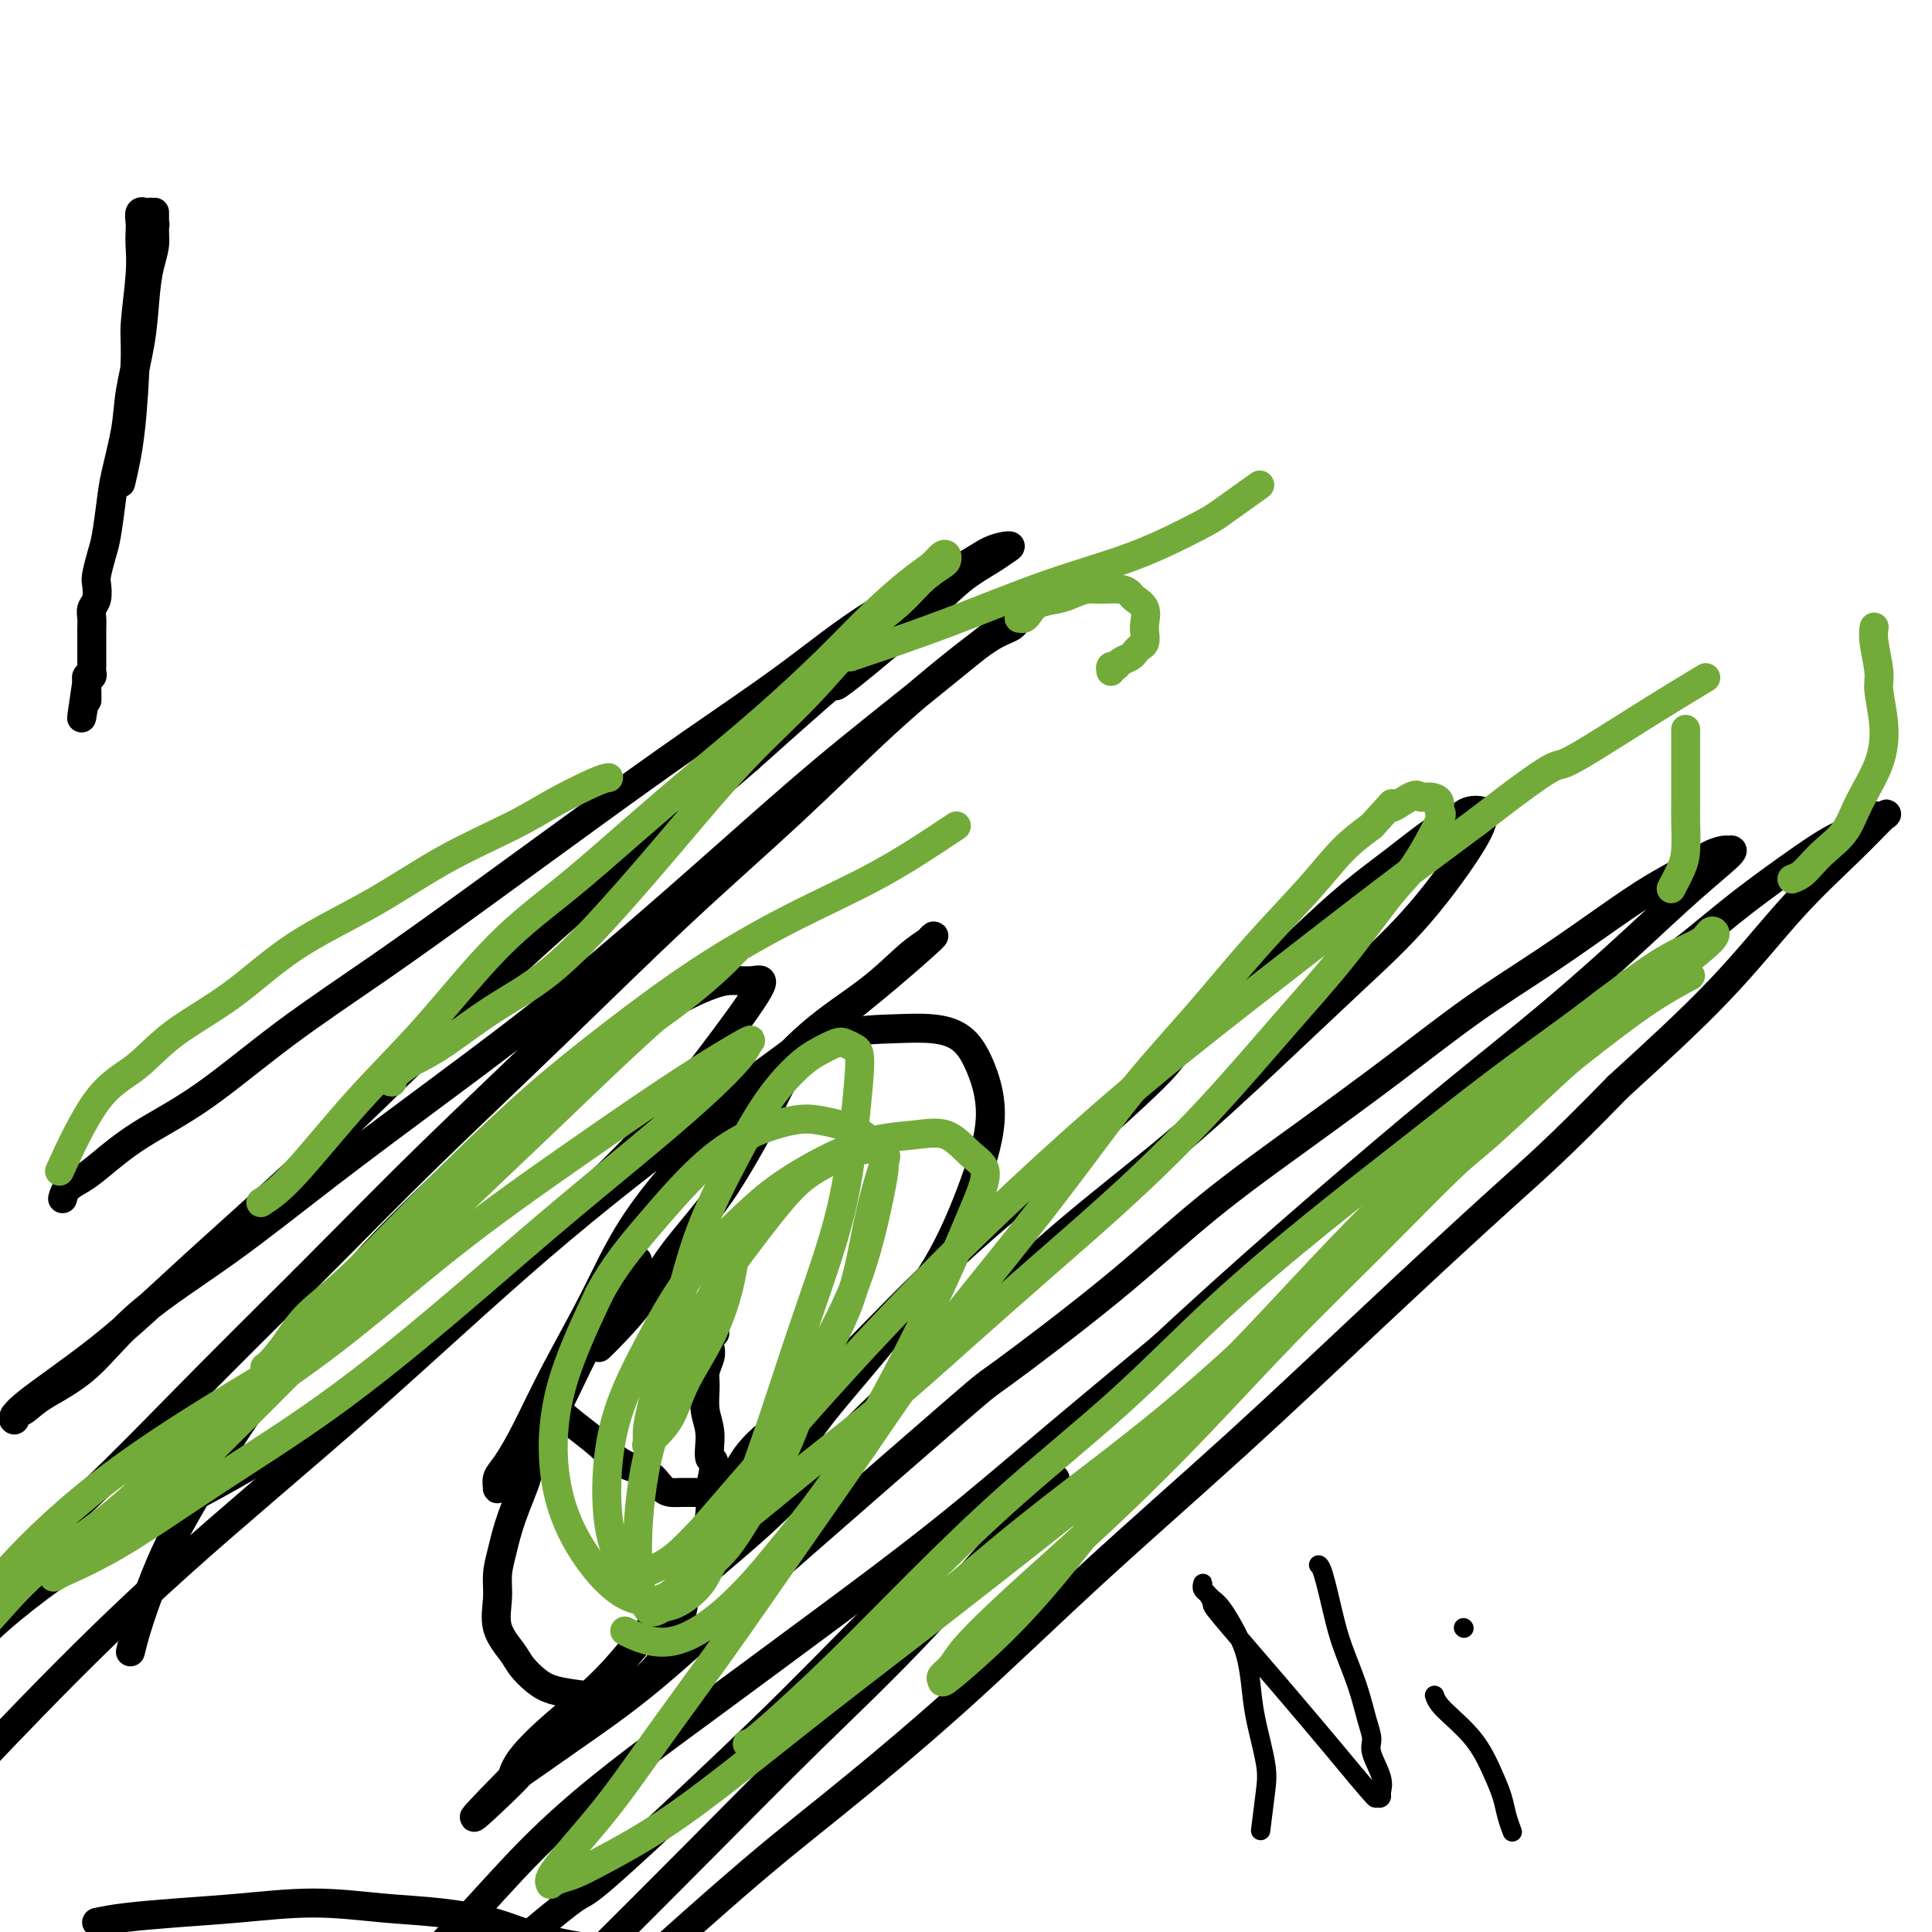 <svg viewBox='0 0 400 400' version='1.1' xmlns='http://www.w3.org/2000/svg' xmlns:xlink='http://www.w3.org/1999/xlink'><g fill='none' stroke='#000000' stroke-width='6' stroke-linecap='round' stroke-linejoin='round'><path d='M20,398c1.588,-0.330 3.175,-0.660 6,-1c2.825,-0.340 6.887,-0.691 11,-1c4.113,-0.309 8.278,-0.575 13,-1c4.722,-0.425 10.002,-1.008 15,-1c4.998,0.008 9.715,0.608 14,1c4.285,0.392 8.138,0.577 12,1c3.862,0.423 7.732,1.085 11,2c3.268,0.915 5.935,2.083 9,3c3.065,0.917 6.528,1.582 9,2c2.472,0.418 3.954,0.588 6,1c2.046,0.412 4.655,1.065 7,2c2.345,0.935 4.425,2.152 6,3c1.575,0.848 2.646,1.327 4,2c1.354,0.673 2.993,1.538 4,2c1.007,0.462 1.384,0.520 2,1c0.616,0.480 1.472,1.383 2,2c0.528,0.617 0.727,0.950 1,1c0.273,0.050 0.620,-0.183 1,0c0.380,0.183 0.792,0.781 1,1c0.208,0.219 0.210,0.060 0,0c-0.210,-0.060 -0.634,-0.020 -1,0c-0.366,0.020 -0.675,0.020 -1,0c-0.325,-0.020 -0.665,-0.062 -1,0c-0.335,0.062 -0.664,0.226 -1,0c-0.336,-0.226 -0.678,-0.844 -1,-1c-0.322,-0.156 -0.625,0.150 -1,0c-0.375,-0.150 -0.821,-0.757 -1,-1c-0.179,-0.243 -0.089,-0.121 0,0'/><path d='M25,100c0.724,-3.093 1.448,-6.186 2,-11c0.552,-4.814 0.932,-11.348 1,-15c0.068,-3.652 -0.178,-4.420 0,-7c0.178,-2.580 0.779,-6.972 1,-10c0.221,-3.028 0.063,-4.692 0,-6c-0.063,-1.308 -0.032,-2.259 0,-3c0.032,-0.741 0.065,-1.270 0,-2c-0.065,-0.730 -0.227,-1.661 0,-2c0.227,-0.339 0.845,-0.088 1,0c0.155,0.088 -0.151,0.012 0,0c0.151,-0.012 0.758,0.039 1,0c0.242,-0.039 0.117,-0.170 0,0c-0.117,0.170 -0.228,0.639 0,1c0.228,0.361 0.793,0.615 1,1c0.207,0.385 0.055,0.903 0,1c-0.055,0.097 -0.015,-0.226 0,0c0.015,0.226 0.004,1.000 0,1c-0.004,-0.000 -0.001,-0.774 0,-1c0.001,-0.226 0.000,0.097 0,0c-0.000,-0.097 -0.000,-0.615 0,-1c0.000,-0.385 0.000,-0.636 0,-1c-0.000,-0.364 -0.000,-0.842 0,-1c0.000,-0.158 0.000,0.005 0,0c-0.000,-0.005 -0.000,-0.177 0,0c0.000,0.177 0.000,0.701 0,1c-0.000,0.299 -0.000,0.371 0,1c0.000,0.629 0.000,1.814 0,3'/><path d='M32,49c0.290,1.817 -0.485,3.861 -1,6c-0.515,2.139 -0.772,4.375 -1,7c-0.228,2.625 -0.428,5.640 -1,9c-0.572,3.360 -1.515,7.063 -2,10c-0.485,2.937 -0.511,5.106 -1,8c-0.489,2.894 -1.441,6.512 -2,9c-0.559,2.488 -0.724,3.845 -1,6c-0.276,2.155 -0.661,5.109 -1,7c-0.339,1.891 -0.630,2.719 -1,4c-0.370,1.281 -0.817,3.014 -1,4c-0.183,0.986 -0.102,1.223 0,2c0.102,0.777 0.223,2.092 0,3c-0.223,0.908 -0.792,1.409 -1,2c-0.208,0.591 -0.056,1.272 0,2c0.056,0.728 0.015,1.505 0,2c-0.015,0.495 -0.004,0.710 0,1c0.004,0.290 0.001,0.655 0,1c-0.001,0.345 -0.000,0.670 0,1c0.000,0.330 0.000,0.667 0,1c-0.000,0.333 -0.000,0.664 0,1c0.000,0.336 -0.000,0.679 0,1c0.000,0.321 0.000,0.621 0,1c-0.000,0.379 -0.000,0.836 0,1c0.000,0.164 0.001,0.034 0,0c-0.001,-0.034 -0.004,0.028 0,0c0.004,-0.028 0.015,-0.148 0,0c-0.015,0.148 -0.057,0.562 0,1c0.057,0.438 0.211,0.901 0,1c-0.211,0.099 -0.788,-0.166 -1,0c-0.212,0.166 -0.061,0.762 0,1c0.061,0.238 0.030,0.119 0,0'/><path d='M18,141c-2.166,14.476 -0.580,4.667 0,1c0.580,-3.667 0.155,-1.193 0,0c-0.155,1.193 -0.042,1.103 0,1c0.042,-0.103 0.011,-0.220 0,0c-0.011,0.220 -0.003,0.777 0,1c0.003,0.223 0.001,0.111 0,0c-0.001,-0.111 -0.000,-0.222 0,0c0.000,0.222 0.000,0.778 0,1c-0.000,0.222 -0.000,0.111 0,0'/><path d='M132,261c-1.665,3.133 -3.330,6.266 -5,9c-1.670,2.734 -3.345,5.070 -5,8c-1.655,2.930 -3.290,6.456 -5,10c-1.710,3.544 -3.494,7.108 -5,10c-1.506,2.892 -2.733,5.112 -3,6c-0.267,0.888 0.427,0.444 0,2c-0.427,1.556 -1.973,5.111 -3,8c-1.027,2.889 -1.533,5.113 -2,7c-0.467,1.887 -0.894,3.439 -1,5c-0.106,1.561 0.110,3.132 0,5c-0.110,1.868 -0.545,4.034 0,6c0.545,1.966 2.071,3.731 3,5c0.929,1.269 1.260,2.040 2,3c0.740,0.960 1.887,2.109 3,3c1.113,0.891 2.190,1.525 4,2c1.810,0.475 4.351,0.791 6,1c1.649,0.209 2.406,0.313 4,0c1.594,-0.313 4.027,-1.041 6,-2c1.973,-0.959 3.488,-2.149 5,-4c1.512,-1.851 3.022,-4.364 4,-7c0.978,-2.636 1.425,-5.397 2,-8c0.575,-2.603 1.278,-5.048 2,-7c0.722,-1.952 1.464,-3.410 2,-5c0.536,-1.590 0.868,-3.311 1,-5c0.132,-1.689 0.066,-3.344 0,-5'/><path d='M147,308c1.685,-6.842 0.398,-5.446 0,-6c-0.398,-0.554 0.093,-3.058 0,-5c-0.093,-1.942 -0.771,-3.321 -1,-5c-0.229,-1.679 -0.010,-3.658 0,-5c0.010,-1.342 -0.190,-2.048 0,-3c0.190,-0.952 0.769,-2.150 1,-3c0.231,-0.850 0.113,-1.352 0,-2c-0.113,-0.648 -0.223,-1.444 0,-2c0.223,-0.556 0.778,-0.873 1,-1c0.222,-0.127 0.111,-0.063 0,0'/><path d='M113,290c2.086,1.771 4.173,3.543 6,5c1.827,1.457 3.396,2.601 5,4c1.604,1.399 3.243,3.054 5,4c1.757,0.946 3.631,1.182 5,2c1.369,0.818 2.234,2.219 3,3c0.766,0.781 1.432,0.941 2,1c0.568,0.059 1.038,0.016 2,0c0.962,-0.016 2.418,-0.005 3,0c0.582,0.005 0.291,0.002 0,0'/><path d='M124,279c0.716,-0.682 1.432,-1.365 3,-3c1.568,-1.635 3.987,-4.223 6,-7c2.013,-2.777 3.619,-5.742 6,-9c2.381,-3.258 5.537,-6.807 8,-10c2.463,-3.193 4.233,-6.029 6,-9c1.767,-2.971 3.530,-6.078 5,-9c1.470,-2.922 2.646,-5.660 4,-8c1.354,-2.340 2.886,-4.284 5,-6c2.114,-1.716 4.810,-3.205 8,-4c3.190,-0.795 6.875,-0.895 10,-1c3.125,-0.105 5.689,-0.216 8,0c2.311,0.216 4.370,0.757 6,2c1.630,1.243 2.832,3.187 4,6c1.168,2.813 2.303,6.493 2,11c-0.303,4.507 -2.042,9.839 -4,15c-1.958,5.161 -4.133,10.150 -7,15c-2.867,4.850 -6.427,9.560 -10,14c-3.573,4.440 -7.161,8.611 -10,12c-2.839,3.389 -4.929,5.996 -7,9c-2.071,3.004 -4.124,6.403 -6,9c-1.876,2.597 -3.574,4.390 -5,6c-1.426,1.610 -2.578,3.035 -4,4c-1.422,0.965 -3.113,1.468 -4,2c-0.887,0.532 -0.970,1.091 -1,1c-0.030,-0.091 -0.008,-0.832 0,-2c0.008,-1.168 0.002,-2.762 1,-5c0.998,-2.238 2.999,-5.119 5,-8'/><path d='M153,304c1.817,-3.496 3.861,-5.237 7,-8c3.139,-2.763 7.374,-6.550 11,-10c3.626,-3.450 6.644,-6.563 10,-10c3.356,-3.437 7.050,-7.197 11,-11c3.950,-3.803 8.155,-7.650 12,-11c3.845,-3.350 7.329,-6.202 14,-12c6.671,-5.798 16.528,-14.541 21,-19c4.472,-4.459 3.557,-4.634 6,-7c2.443,-2.366 8.243,-6.925 13,-11c4.757,-4.075 8.471,-7.668 12,-11c3.529,-3.332 6.873,-6.403 10,-9c3.127,-2.597 6.036,-4.721 9,-7c2.964,-2.279 5.981,-4.714 8,-6c2.019,-1.286 3.039,-1.424 4,-2c0.961,-0.576 1.862,-1.591 3,-2c1.138,-0.409 2.511,-0.214 3,0c0.489,0.214 0.094,0.446 0,1c-0.094,0.554 0.114,1.431 -2,5c-2.114,3.569 -6.550,9.831 -11,15c-4.450,5.169 -8.913,9.246 -14,14c-5.087,4.754 -10.799,10.184 -17,16c-6.201,5.816 -12.890,12.019 -20,18c-7.110,5.981 -14.641,11.740 -22,18c-7.359,6.260 -14.545,13.020 -22,20c-7.455,6.980 -15.177,14.182 -22,21c-6.823,6.818 -12.745,13.254 -19,19c-6.255,5.746 -12.842,10.802 -18,16c-5.158,5.198 -8.888,10.538 -13,15c-4.112,4.462 -8.607,8.048 -12,11c-3.393,2.952 -5.684,5.272 -7,7c-1.316,1.728 -1.658,2.864 -2,4'/><path d='M106,368c-14.683,14.943 -4.890,5.800 -1,2c3.890,-3.800 1.878,-2.257 3,-3c1.122,-0.743 5.378,-3.774 10,-7c4.622,-3.226 9.610,-6.648 15,-11c5.390,-4.352 11.182,-9.633 16,-14c4.818,-4.367 8.662,-7.820 18,-16c9.338,-8.180 24.168,-21.087 31,-27c6.832,-5.913 5.664,-4.831 10,-8c4.336,-3.169 14.176,-10.588 22,-17c7.824,-6.412 13.633,-11.818 20,-17c6.367,-5.182 13.291,-10.142 20,-15c6.709,-4.858 13.201,-9.615 19,-14c5.799,-4.385 10.903,-8.399 16,-12c5.097,-3.601 10.187,-6.789 15,-10c4.813,-3.211 9.349,-6.444 13,-9c3.651,-2.556 6.416,-4.436 9,-6c2.584,-1.564 4.985,-2.813 7,-4c2.015,-1.187 3.643,-2.314 5,-3c1.357,-0.686 2.444,-0.932 3,-1c0.556,-0.068 0.582,0.042 1,0c0.418,-0.042 1.227,-0.235 0,1c-1.227,1.235 -4.492,3.897 -8,7c-3.508,3.103 -7.260,6.648 -12,11c-4.740,4.352 -10.469,9.512 -17,15c-6.531,5.488 -13.864,11.304 -22,18c-8.136,6.696 -17.073,14.272 -26,22c-8.927,7.728 -17.842,15.610 -27,24c-9.158,8.390 -18.558,17.290 -28,26c-9.442,8.710 -18.927,17.230 -28,26c-9.073,8.770 -17.735,17.792 -26,26c-8.265,8.208 -16.132,15.604 -24,23'/><path d='M140,375c-20.278,18.982 -17.971,15.936 -21,18c-3.029,2.064 -11.392,9.238 -17,14c-5.608,4.762 -8.460,7.112 -11,9c-2.540,1.888 -4.767,3.316 -6,4c-1.233,0.684 -1.471,0.626 -2,1c-0.529,0.374 -1.348,1.181 0,-2c1.348,-3.181 4.863,-10.348 7,-14c2.137,-3.652 2.897,-3.787 6,-7c3.103,-3.213 8.548,-9.504 14,-15c5.452,-5.496 10.911,-10.196 17,-15c6.089,-4.804 12.809,-9.711 20,-15c7.191,-5.289 14.851,-10.961 23,-17c8.149,-6.039 16.785,-12.443 25,-19c8.215,-6.557 16.009,-13.265 24,-20c7.991,-6.735 16.180,-13.498 24,-20c7.820,-6.502 15.271,-12.744 23,-19c7.729,-6.256 15.734,-12.526 23,-18c7.266,-5.474 13.791,-10.153 20,-15c6.209,-4.847 12.101,-9.861 18,-14c5.899,-4.139 11.803,-7.402 17,-11c5.197,-3.598 9.686,-7.532 14,-11c4.314,-3.468 8.455,-6.469 12,-9c3.545,-2.531 6.496,-4.592 9,-6c2.504,-1.408 4.563,-2.163 6,-3c1.437,-0.837 2.253,-1.755 3,-2c0.747,-0.245 1.425,0.181 2,0c0.575,-0.181 1.046,-0.971 0,0c-1.046,0.971 -3.610,3.704 -7,7c-3.390,3.296 -7.605,7.157 -12,12c-4.395,4.843 -8.970,10.670 -15,17c-6.030,6.330 -13.515,13.165 -21,20'/><path d='M335,225c-12.424,12.762 -16.983,16.667 -24,23c-7.017,6.333 -16.491,15.095 -26,24c-9.509,8.905 -19.053,17.955 -29,27c-9.947,9.045 -20.299,18.085 -30,27c-9.701,8.915 -18.753,17.704 -28,26c-9.247,8.296 -18.688,16.100 -26,22c-7.312,5.900 -12.495,9.895 -24,20c-11.505,10.105 -29.334,26.318 -39,35c-9.666,8.682 -11.170,9.833 -14,12c-2.830,2.167 -6.985,5.352 -10,8c-3.015,2.648 -4.891,4.761 -6,6c-1.109,1.239 -1.453,1.603 -2,2c-0.547,0.397 -1.297,0.826 -1,0c0.297,-0.826 1.641,-2.907 4,-6c2.359,-3.093 5.733,-7.199 10,-12c4.267,-4.801 9.426,-10.298 15,-16c5.574,-5.702 11.564,-11.609 18,-18c6.436,-6.391 13.318,-13.265 21,-21c7.682,-7.735 16.162,-16.331 24,-24c7.838,-7.669 15.033,-14.411 24,-24c8.967,-9.589 19.705,-22.025 24,-27c4.295,-4.975 2.148,-2.487 0,0'/><path d='M107,304c-0.227,0.759 -0.454,1.518 -1,2c-0.546,0.482 -1.409,0.687 -2,1c-0.591,0.313 -0.908,0.736 -1,1c-0.092,0.264 0.040,0.371 0,0c-0.040,-0.371 -0.253,-1.219 0,-2c0.253,-0.781 0.971,-1.496 2,-3c1.029,-1.504 2.370,-3.797 4,-7c1.630,-3.203 3.551,-7.317 6,-12c2.449,-4.683 5.426,-9.937 8,-15c2.574,-5.063 4.745,-9.937 8,-15c3.255,-5.063 7.595,-10.315 12,-15c4.405,-4.685 8.876,-8.803 13,-13c4.124,-4.197 7.902,-8.472 12,-12c4.098,-3.528 8.515,-6.308 12,-9c3.485,-2.692 6.039,-5.296 8,-7c1.961,-1.704 3.331,-2.508 4,-3c0.669,-0.492 0.638,-0.674 1,-1c0.362,-0.326 1.115,-0.797 -2,2c-3.115,2.797 -10.100,8.862 -18,15c-7.900,6.138 -16.716,12.348 -27,20c-10.284,7.652 -22.037,16.747 -34,27c-11.963,10.253 -24.137,21.664 -37,33c-12.863,11.336 -26.417,22.595 -38,33c-11.583,10.405 -21.195,19.955 -30,29c-8.805,9.045 -16.801,17.584 -20,21c-3.199,3.416 -1.599,1.708 0,0'/><path d='M27,342c0.430,-1.778 0.860,-3.555 2,-7c1.140,-3.445 2.989,-8.556 5,-13c2.011,-4.444 4.184,-8.219 7,-13c2.816,-4.781 6.275,-10.566 10,-16c3.725,-5.434 7.716,-10.515 12,-16c4.284,-5.485 8.861,-11.372 14,-17c5.139,-5.628 10.839,-10.996 16,-16c5.161,-5.004 9.783,-9.642 15,-14c5.217,-4.358 11.028,-8.435 16,-12c4.972,-3.565 9.105,-6.618 13,-9c3.895,-2.382 7.553,-4.092 10,-5c2.447,-0.908 3.684,-1.015 5,-1c1.316,0.015 2.710,0.153 4,0c1.290,-0.153 2.476,-0.595 1,2c-1.476,2.595 -5.614,8.229 -10,14c-4.386,5.771 -9.019,11.680 -15,18c-5.981,6.320 -13.308,13.051 -21,20c-7.692,6.949 -15.747,14.116 -24,21c-8.253,6.884 -16.704,13.485 -25,19c-8.296,5.515 -16.436,9.946 -24,14c-7.564,4.054 -14.552,7.732 -20,11c-5.448,3.268 -9.355,6.126 -13,9c-3.645,2.874 -7.027,5.764 -9,8c-1.973,2.236 -2.537,3.816 -3,5c-0.463,1.184 -0.824,1.970 -1,2c-0.176,0.030 -0.166,-0.696 1,-4c1.166,-3.304 3.488,-9.184 8,-15c4.512,-5.816 11.215,-11.566 18,-18c6.785,-6.434 13.653,-13.553 21,-21c7.347,-7.447 15.174,-15.224 23,-23'/><path d='M63,265c14.243,-14.296 18.852,-19.036 26,-26c7.148,-6.964 16.836,-16.153 26,-25c9.164,-8.847 17.805,-17.350 26,-25c8.195,-7.650 15.943,-14.445 23,-21c7.057,-6.555 13.423,-12.870 19,-18c5.577,-5.130 10.366,-9.074 14,-12c3.634,-2.926 6.114,-4.832 8,-6c1.886,-1.168 3.177,-1.596 4,-2c0.823,-0.404 1.177,-0.782 1,-1c-0.177,-0.218 -0.884,-0.276 -4,2c-3.116,2.276 -8.642,6.887 -15,12c-6.358,5.113 -13.548,10.730 -21,17c-7.452,6.270 -15.166,13.193 -24,21c-8.834,7.807 -18.789,16.498 -28,24c-9.211,7.502 -17.677,13.814 -26,20c-8.323,6.186 -16.502,12.244 -24,18c-7.498,5.756 -14.316,11.209 -21,16c-6.684,4.791 -13.235,8.918 -18,13c-4.765,4.082 -7.745,8.117 -11,11c-3.255,2.883 -6.786,4.612 -9,6c-2.214,1.388 -3.111,2.433 -4,3c-0.889,0.567 -1.772,0.654 -2,1c-0.228,0.346 0.197,0.951 0,1c-0.197,0.049 -1.018,-0.458 2,-3c3.018,-2.542 9.875,-7.119 16,-12c6.125,-4.881 11.517,-10.064 18,-16c6.483,-5.936 14.058,-12.624 22,-20c7.942,-7.376 16.253,-15.441 24,-23c7.747,-7.559 14.932,-14.612 23,-22c8.068,-7.388 17.019,-15.111 25,-22c7.981,-6.889 14.990,-12.945 22,-19'/><path d='M155,157c26.760,-23.933 17.659,-15.267 18,-15c0.341,0.267 10.123,-7.866 16,-13c5.877,-5.134 7.850,-7.269 10,-9c2.150,-1.731 4.476,-3.058 6,-4c1.524,-0.942 2.247,-1.500 3,-2c0.753,-0.500 1.538,-0.941 1,-1c-0.538,-0.059 -2.398,0.263 -4,1c-1.602,0.737 -2.945,1.890 -7,4c-4.055,2.110 -10.822,5.177 -17,9c-6.178,3.823 -11.766,8.404 -18,13c-6.234,4.596 -13.114,9.209 -20,14c-6.886,4.791 -13.778,9.760 -21,15c-7.222,5.240 -14.775,10.752 -22,16c-7.225,5.248 -14.123,10.231 -21,15c-6.877,4.769 -13.732,9.322 -20,14c-6.268,4.678 -11.949,9.479 -17,13c-5.051,3.521 -9.473,5.760 -13,8c-3.527,2.240 -6.161,4.482 -8,6c-1.839,1.518 -2.885,2.314 -4,3c-1.115,0.686 -2.300,1.262 -3,2c-0.700,0.738 -0.914,1.640 -1,2c-0.086,0.360 -0.043,0.180 0,0'/></g>
<g fill='none' stroke='#73AB3A' stroke-width='6' stroke-linecap='round' stroke-linejoin='round'><path d='M153,253c-0.525,4.472 -1.050,8.945 -2,13c-0.950,4.055 -2.325,7.693 -4,11c-1.675,3.307 -3.650,6.285 -5,9c-1.350,2.715 -2.075,5.169 -3,7c-0.925,1.831 -2.052,3.039 -3,4c-0.948,0.961 -1.719,1.676 -2,2c-0.281,0.324 -0.074,0.257 0,0c0.074,-0.257 0.015,-0.704 0,-1c-0.015,-0.296 0.013,-0.440 0,-1c-0.013,-0.560 -0.067,-1.537 1,-6c1.067,-4.463 3.254,-12.414 5,-19c1.746,-6.586 3.050,-11.809 5,-17c1.950,-5.191 4.546,-10.351 7,-15c2.454,-4.649 4.765,-8.788 7,-12c2.235,-3.212 4.395,-5.499 6,-7c1.605,-1.501 2.655,-2.217 4,-3c1.345,-0.783 2.985,-1.633 4,-2c1.015,-0.367 1.405,-0.252 2,0c0.595,0.252 1.397,0.640 2,1c0.603,0.360 1.009,0.693 1,3c-0.009,2.307 -0.433,6.588 -1,12c-0.567,5.412 -1.276,11.956 -3,19c-1.724,7.044 -4.464,14.589 -7,22c-2.536,7.411 -4.867,14.689 -7,21c-2.133,6.311 -4.066,11.656 -6,17'/><path d='M154,311c-4.342,11.759 -5.197,11.158 -6,12c-0.803,0.842 -1.554,3.129 -3,5c-1.446,1.871 -3.586,3.326 -5,4c-1.414,0.674 -2.103,0.565 -3,1c-0.897,0.435 -2.004,1.412 -3,0c-0.996,-1.412 -1.883,-5.212 -2,-11c-0.117,-5.788 0.537,-13.563 2,-20c1.463,-6.437 3.737,-11.537 6,-17c2.263,-5.463 4.517,-11.288 7,-16c2.483,-4.712 5.197,-8.310 8,-12c2.803,-3.690 5.695,-7.473 8,-10c2.305,-2.527 4.022,-3.798 6,-5c1.978,-1.202 4.217,-2.336 6,-3c1.783,-0.664 3.110,-0.858 4,-1c0.890,-0.142 1.343,-0.232 2,0c0.657,0.232 1.517,0.785 2,1c0.483,0.215 0.589,0.092 0,2c-0.589,1.908 -1.874,5.847 -3,11c-1.126,5.153 -2.092,11.519 -4,17c-1.908,5.481 -4.758,10.076 -7,15c-2.242,4.924 -3.878,10.175 -6,15c-2.122,4.825 -4.732,9.222 -7,13c-2.268,3.778 -4.196,6.935 -6,9c-1.804,2.065 -3.486,3.037 -5,4c-1.514,0.963 -2.861,1.915 -4,3c-1.139,1.085 -2.069,2.303 -4,3c-1.931,0.697 -4.863,0.875 -8,-1c-3.137,-1.875 -6.480,-5.801 -9,-10c-2.520,-4.199 -4.217,-8.669 -5,-14c-0.783,-5.331 -0.652,-11.523 1,-18c1.652,-6.477 4.826,-13.238 8,-20'/><path d='M124,268c2.963,-5.638 6.372,-9.733 10,-14c3.628,-4.267 7.475,-8.708 11,-12c3.525,-3.292 6.730,-5.437 10,-7c3.270,-1.563 6.607,-2.545 9,-3c2.393,-0.455 3.842,-0.383 6,0c2.158,0.383 5.025,1.077 7,2c1.975,0.923 3.056,2.075 4,3c0.944,0.925 1.749,1.624 2,3c0.251,1.376 -0.052,3.430 -1,8c-0.948,4.570 -2.542,11.658 -5,18c-2.458,6.342 -5.780,11.940 -9,18c-3.220,6.060 -6.338,12.582 -10,18c-3.662,5.418 -7.868,9.731 -11,13c-3.132,3.269 -5.191,5.495 -7,7c-1.809,1.505 -3.369,2.290 -5,3c-1.631,0.710 -3.334,1.346 -5,0c-1.666,-1.346 -3.295,-4.676 -4,-10c-0.705,-5.324 -0.486,-12.644 1,-19c1.486,-6.356 4.238,-11.748 7,-17c2.762,-5.252 5.535,-10.363 9,-15c3.465,-4.637 7.623,-8.801 11,-12c3.377,-3.199 5.974,-5.433 10,-8c4.026,-2.567 9.480,-5.467 14,-7c4.520,-1.533 8.104,-1.698 11,-2c2.896,-0.302 5.102,-0.739 7,0c1.898,0.739 3.489,2.656 5,4c1.511,1.344 2.944,2.117 3,4c0.056,1.883 -1.263,4.876 -3,9c-1.737,4.124 -3.891,9.380 -8,18c-4.109,8.620 -10.174,20.606 -16,30c-5.826,9.394 -11.413,16.197 -17,23'/><path d='M160,323c-5.080,6.228 -9.279,10.298 -13,13c-3.721,2.702 -6.963,4.035 -10,4c-3.037,-0.035 -5.868,-1.439 -7,-2c-1.132,-0.561 -0.566,-0.281 0,0'/><path d='M350,202c-2.985,1.609 -5.969,3.218 -10,6c-4.031,2.782 -9.108,6.735 -12,9c-2.892,2.265 -3.598,2.840 -7,6c-3.402,3.160 -9.501,8.904 -13,12c-3.499,3.096 -4.398,3.544 -8,7c-3.602,3.456 -9.908,9.918 -16,16c-6.092,6.082 -11.970,11.782 -18,18c-6.030,6.218 -12.210,12.953 -18,19c-5.790,6.047 -11.189,11.405 -16,16c-4.811,4.595 -9.034,8.425 -13,12c-3.966,3.575 -7.676,6.894 -11,10c-3.324,3.106 -6.264,5.998 -8,8c-1.736,2.002 -2.268,3.114 -3,4c-0.732,0.886 -1.663,1.545 -2,2c-0.337,0.455 -0.078,0.704 0,1c0.078,0.296 -0.023,0.639 2,-1c2.023,-1.639 6.172,-5.259 10,-9c3.828,-3.741 7.336,-7.603 11,-12c3.664,-4.397 7.485,-9.328 12,-15c4.515,-5.672 9.725,-12.084 15,-18c5.275,-5.916 10.617,-11.335 16,-17c5.383,-5.665 10.808,-11.574 16,-17c5.192,-5.426 10.150,-10.367 15,-15c4.850,-4.633 9.594,-8.957 14,-13c4.406,-4.043 8.476,-7.804 12,-11c3.524,-3.196 6.501,-5.825 9,-8c2.499,-2.175 4.521,-3.895 6,-5c1.479,-1.105 2.417,-1.595 3,-2c0.583,-0.405 0.811,-0.724 1,-1c0.189,-0.276 0.340,-0.507 0,0c-0.340,0.507 -1.170,1.754 -2,3'/><path d='M335,207c7.045,-6.219 -4.342,4.233 -12,11c-7.658,6.767 -11.588,9.848 -17,15c-5.412,5.152 -12.308,12.374 -19,19c-6.692,6.626 -13.180,12.657 -20,19c-6.820,6.343 -13.971,12.999 -21,19c-7.029,6.001 -13.937,11.348 -20,16c-6.063,4.652 -11.283,8.609 -19,15c-7.717,6.391 -17.933,15.215 -23,19c-5.067,3.785 -4.987,2.531 -7,4c-2.013,1.469 -6.120,5.662 -9,8c-2.880,2.338 -4.533,2.821 -6,4c-1.467,1.179 -2.750,3.054 -4,4c-1.250,0.946 -2.469,0.962 -3,1c-0.531,0.038 -0.373,0.098 0,0c0.373,-0.098 0.961,-0.355 4,-3c3.039,-2.645 8.528,-7.679 14,-13c5.472,-5.321 10.927,-10.931 17,-17c6.073,-6.069 12.765,-12.598 20,-19c7.235,-6.402 15.012,-12.676 22,-19c6.988,-6.324 13.186,-12.698 20,-19c6.814,-6.302 14.245,-12.533 21,-18c6.755,-5.467 12.836,-10.171 19,-15c6.164,-4.829 12.411,-9.783 18,-14c5.589,-4.217 10.520,-7.698 15,-11c4.480,-3.302 8.511,-6.427 12,-9c3.489,-2.573 6.438,-4.595 9,-6c2.562,-1.405 4.736,-2.194 6,-3c1.264,-0.806 1.617,-1.628 2,-2c0.383,-0.372 0.795,-0.292 1,0c0.205,0.292 0.201,0.798 -1,2c-1.201,1.202 -3.601,3.101 -6,5'/><path d='M348,200c-2.716,2.589 -6.507,5.560 -11,9c-4.493,3.440 -9.690,7.348 -15,12c-5.310,4.652 -10.734,10.049 -17,16c-6.266,5.951 -13.375,12.457 -20,19c-6.625,6.543 -12.766,13.124 -20,20c-7.234,6.876 -15.562,14.046 -24,21c-8.438,6.954 -16.985,13.691 -25,20c-8.015,6.309 -15.497,12.190 -23,18c-7.503,5.810 -15.028,11.550 -22,17c-6.972,5.450 -13.390,10.612 -19,15c-5.610,4.388 -10.411,8.002 -15,11c-4.589,2.998 -8.966,5.378 -12,7c-3.034,1.622 -4.726,2.485 -6,3c-1.274,0.515 -2.130,0.682 -3,1c-0.870,0.318 -1.754,0.786 -2,1c-0.246,0.214 0.147,0.174 0,0c-0.147,-0.174 -0.834,-0.480 1,-3c1.834,-2.520 6.190,-7.253 10,-12c3.810,-4.747 7.075,-9.509 11,-15c3.925,-5.491 8.511,-11.709 13,-18c4.489,-6.291 8.880,-12.653 14,-20c5.120,-7.347 10.968,-15.680 16,-23c5.032,-7.320 9.247,-13.627 14,-20c4.753,-6.373 10.044,-12.811 15,-19c4.956,-6.189 9.577,-12.130 14,-18c4.423,-5.870 8.649,-11.668 13,-17c4.351,-5.332 8.826,-10.197 13,-15c4.174,-4.803 8.047,-9.545 12,-14c3.953,-4.455 7.987,-8.622 11,-12c3.013,-3.378 5.004,-5.965 7,-8c1.996,-2.035 3.998,-3.517 6,-5'/><path d='M284,171c8.270,-9.138 4.444,-4.983 4,-4c-0.444,0.983 2.493,-1.207 4,-2c1.507,-0.793 1.585,-0.189 2,0c0.415,0.189 1.167,-0.038 2,0c0.833,0.038 1.747,0.341 2,1c0.253,0.659 -0.153,1.676 0,2c0.153,0.324 0.866,-0.043 0,2c-0.866,2.043 -3.311,6.495 -5,9c-1.689,2.505 -2.620,3.061 -5,6c-2.380,2.939 -6.207,8.260 -10,13c-3.793,4.740 -7.550,8.897 -12,14c-4.450,5.103 -9.593,11.150 -15,17c-5.407,5.850 -11.078,11.503 -17,17c-5.922,5.497 -12.093,10.839 -18,16c-5.907,5.161 -11.548,10.141 -17,15c-5.452,4.859 -10.714,9.596 -16,14c-5.286,4.404 -10.595,8.475 -15,12c-4.405,3.525 -7.904,6.503 -11,9c-3.096,2.497 -5.787,4.514 -8,6c-2.213,1.486 -3.947,2.440 -5,3c-1.053,0.560 -1.426,0.727 -2,1c-0.574,0.273 -1.351,0.653 -1,0c0.351,-0.653 1.829,-2.338 5,-6c3.171,-3.662 8.037,-9.299 13,-15c4.963,-5.701 10.025,-11.465 16,-18c5.975,-6.535 12.865,-13.841 20,-21c7.135,-7.159 14.517,-14.173 22,-21c7.483,-6.827 15.068,-13.469 23,-20c7.932,-6.531 16.213,-12.951 24,-19c7.787,-6.049 15.082,-11.728 22,-17c6.918,-5.272 13.459,-10.136 20,-15'/><path d='M306,170c17.144,-13.284 15.502,-10.994 18,-12c2.498,-1.006 9.134,-5.309 15,-9c5.866,-3.691 10.962,-6.769 13,-8c2.038,-1.231 1.019,-0.616 0,0'/><path d='M198,171c-5.182,3.457 -10.364,6.914 -16,10c-5.636,3.086 -11.727,5.800 -18,9c-6.273,3.200 -12.729,6.886 -19,11c-6.271,4.114 -12.359,8.657 -18,13c-5.641,4.343 -10.837,8.485 -16,13c-5.163,4.515 -10.292,9.404 -15,14c-4.708,4.596 -8.994,8.901 -13,13c-4.006,4.099 -7.732,7.992 -11,11c-3.268,3.008 -6.077,5.131 -8,7c-1.923,1.869 -2.959,3.484 -4,5c-1.041,1.516 -2.087,2.933 -3,4c-0.913,1.067 -1.694,1.782 -2,2c-0.306,0.218 -0.136,-0.063 0,0c0.136,0.063 0.237,0.468 3,-2c2.763,-2.468 8.188,-7.809 13,-13c4.812,-5.191 9.012,-10.231 14,-15c4.988,-4.769 10.764,-9.266 16,-14c5.236,-4.734 9.932,-9.707 15,-14c5.068,-4.293 10.509,-7.908 15,-11c4.491,-3.092 8.033,-5.660 11,-8c2.967,-2.340 5.359,-4.452 7,-6c1.641,-1.548 2.530,-2.533 3,-3c0.470,-0.467 0.520,-0.418 0,0c-0.520,0.418 -1.609,1.204 -5,4c-3.391,2.796 -9.083,7.603 -15,13c-5.917,5.397 -12.060,11.385 -19,18c-6.940,6.615 -14.676,13.858 -23,22c-8.324,8.142 -17.235,17.183 -25,25c-7.765,7.817 -14.382,14.408 -21,21'/><path d='M44,300c-19.517,18.434 -14.309,13.020 -15,13c-0.691,-0.020 -7.279,5.355 -11,8c-3.721,2.645 -4.574,2.560 -5,3c-0.426,0.440 -0.426,1.405 -1,2c-0.574,0.595 -1.721,0.822 0,0c1.721,-0.822 6.310,-2.691 12,-6c5.690,-3.309 12.479,-8.056 20,-13c7.521,-4.944 15.772,-10.083 24,-16c8.228,-5.917 16.432,-12.611 24,-19c7.568,-6.389 14.500,-12.475 21,-18c6.500,-5.525 12.570,-10.491 18,-15c5.430,-4.509 10.221,-8.562 14,-12c3.779,-3.438 6.545,-6.260 8,-8c1.455,-1.740 1.599,-2.399 2,-3c0.401,-0.601 1.058,-1.145 -1,0c-2.058,1.145 -6.833,3.978 -13,8c-6.167,4.022 -13.727,9.233 -22,15c-8.273,5.767 -17.258,12.088 -26,19c-8.742,6.912 -17.240,14.413 -26,21c-8.760,6.587 -17.782,12.259 -25,18c-7.218,5.741 -12.631,11.552 -18,16c-5.369,4.448 -10.695,7.534 -15,11c-4.305,3.466 -7.590,7.314 -10,10c-2.410,2.686 -3.944,4.210 -5,5c-1.056,0.790 -1.633,0.844 -1,-1c0.633,-1.844 2.476,-5.588 7,-11c4.524,-5.412 11.728,-12.492 20,-19c8.272,-6.508 17.612,-12.445 25,-17c7.388,-4.555 12.825,-7.730 15,-9c2.175,-1.270 1.087,-0.635 0,0'/><path d='M54,249c1.813,-1.175 3.627,-2.350 7,-6c3.373,-3.650 8.307,-9.777 13,-15c4.693,-5.223 9.145,-9.544 14,-15c4.855,-5.456 10.112,-12.046 15,-17c4.888,-4.954 9.406,-8.271 14,-12c4.594,-3.729 9.264,-7.870 14,-12c4.736,-4.130 9.537,-8.247 14,-12c4.463,-3.753 8.589,-7.141 13,-11c4.411,-3.859 9.108,-8.190 13,-12c3.892,-3.810 6.980,-7.099 10,-10c3.020,-2.901 5.972,-5.415 8,-7c2.028,-1.585 3.131,-2.241 4,-3c0.869,-0.759 1.503,-1.622 2,-2c0.497,-0.378 0.856,-0.273 1,0c0.144,0.273 0.073,0.713 0,1c-0.073,0.287 -0.149,0.420 -1,1c-0.851,0.580 -2.479,1.606 -4,3c-1.521,1.394 -2.936,3.157 -5,5c-2.064,1.843 -4.776,3.768 -8,7c-3.224,3.232 -6.958,7.773 -11,12c-4.042,4.227 -8.390,8.140 -13,13c-4.610,4.860 -9.480,10.666 -14,16c-4.520,5.334 -8.689,10.194 -13,15c-4.311,4.806 -8.764,9.556 -13,13c-4.236,3.444 -8.256,5.581 -12,8c-3.744,2.419 -7.213,5.120 -10,7c-2.787,1.880 -4.894,2.940 -7,4'/><path d='M85,220c-5.400,3.844 -4.400,3.956 -4,4c0.400,0.044 0.200,0.022 0,0'/><path d='M126,161c-0.546,0.080 -1.092,0.160 -3,1c-1.908,0.840 -5.177,2.439 -8,4c-2.823,1.561 -5.200,3.083 -9,5c-3.800,1.917 -9.021,4.229 -14,7c-4.979,2.771 -9.715,6.001 -15,9c-5.285,2.999 -11.120,5.766 -16,9c-4.880,3.234 -8.804,6.935 -13,10c-4.196,3.065 -8.663,5.492 -12,8c-3.337,2.508 -5.544,5.095 -8,7c-2.456,1.905 -5.161,3.128 -8,7c-2.839,3.872 -5.811,10.392 -7,13c-1.189,2.608 -0.594,1.304 0,0'/><path d='M211,128c0.343,0.059 0.685,0.118 1,0c0.315,-0.118 0.601,-0.414 1,-1c0.399,-0.586 0.910,-1.463 2,-2c1.090,-0.537 2.761,-0.733 4,-1c1.239,-0.267 2.048,-0.604 3,-1c0.952,-0.396 2.047,-0.850 3,-1c0.953,-0.150 1.766,0.003 3,0c1.234,-0.003 2.891,-0.163 4,0c1.109,0.163 1.670,0.648 2,1c0.330,0.352 0.429,0.570 1,1c0.571,0.430 1.614,1.071 2,2c0.386,0.929 0.114,2.147 0,3c-0.114,0.853 -0.071,1.342 0,2c0.071,0.658 0.170,1.485 0,2c-0.170,0.515 -0.609,0.716 -1,1c-0.391,0.284 -0.736,0.649 -1,1c-0.264,0.351 -0.449,0.686 -1,1c-0.551,0.314 -1.468,0.606 -2,1c-0.532,0.394 -0.679,0.889 -1,1c-0.321,0.111 -0.817,-0.162 -1,0c-0.183,0.162 -0.052,0.761 0,1c0.052,0.239 0.026,0.120 0,0'/><path d='M176,136c-0.140,0.051 -0.280,0.102 3,-1c3.280,-1.102 9.979,-3.355 17,-6c7.021,-2.645 14.362,-5.680 21,-8c6.638,-2.320 12.571,-3.926 18,-6c5.429,-2.074 10.352,-4.618 13,-6c2.648,-1.382 3.021,-1.603 5,-3c1.979,-1.397 5.566,-3.971 7,-5c1.434,-1.029 0.717,-0.515 0,0'/><path d='M346,184c0.732,-1.398 1.464,-2.795 2,-4c0.536,-1.205 0.876,-2.216 1,-4c0.124,-1.784 0.033,-4.341 0,-6c-0.033,-1.659 -0.009,-2.420 0,-4c0.009,-1.580 0.002,-3.979 0,-6c-0.002,-2.021 -0.001,-3.666 0,-5c0.001,-1.334 0.000,-2.359 0,-3c-0.000,-0.641 -0.000,-0.897 0,-1c0.000,-0.103 0.000,-0.051 0,0'/><path d='M371,182c0.682,-0.264 1.363,-0.528 2,-1c0.637,-0.472 1.228,-1.152 2,-2c0.772,-0.848 1.725,-1.865 3,-3c1.275,-1.135 2.874,-2.387 4,-4c1.126,-1.613 1.781,-3.587 3,-6c1.219,-2.413 3.002,-5.265 4,-8c0.998,-2.735 1.210,-5.353 1,-8c-0.210,-2.647 -0.841,-5.323 -1,-7c-0.159,-1.677 0.153,-2.357 0,-4c-0.153,-1.643 -0.772,-4.250 -1,-6c-0.228,-1.750 -0.065,-2.643 0,-3c0.065,-0.357 0.033,-0.179 0,0'/></g>
<g fill='none' stroke='#000000' stroke-width='4' stroke-linecap='round' stroke-linejoin='round'><path d='M261,379c0.369,-2.929 0.737,-5.858 1,-8c0.263,-2.142 0.419,-3.499 0,-6c-0.419,-2.501 -1.414,-6.148 -2,-9c-0.586,-2.852 -0.763,-4.911 -1,-7c-0.237,-2.089 -0.536,-4.209 -1,-6c-0.464,-1.791 -1.095,-3.253 -2,-5c-0.905,-1.747 -2.085,-3.778 -3,-5c-0.915,-1.222 -1.566,-1.635 -2,-2c-0.434,-0.365 -0.653,-0.683 -1,-1c-0.347,-0.317 -0.822,-0.633 -1,-1c-0.178,-0.367 -0.057,-0.784 0,-1c0.057,-0.216 0.052,-0.229 0,0c-0.052,0.229 -0.150,0.701 0,1c0.150,0.299 0.550,0.424 1,1c0.450,0.576 0.952,1.602 1,2c0.048,0.398 -0.358,0.169 2,3c2.358,2.831 7.481,8.724 12,14c4.519,5.276 8.434,9.936 11,13c2.566,3.064 3.783,4.532 5,6'/><path d='M281,368c5.586,6.654 3.551,3.790 3,3c-0.551,-0.790 0.380,0.493 1,1c0.620,0.507 0.927,0.236 1,0c0.073,-0.236 -0.088,-0.437 0,-1c0.088,-0.563 0.425,-1.487 0,-3c-0.425,-1.513 -1.612,-3.614 -2,-5c-0.388,-1.386 0.024,-2.057 0,-3c-0.024,-0.943 -0.482,-2.158 -1,-4c-0.518,-1.842 -1.095,-4.312 -2,-7c-0.905,-2.688 -2.138,-5.596 -3,-8c-0.862,-2.404 -1.355,-4.304 -2,-7c-0.645,-2.696 -1.443,-6.187 -2,-8c-0.557,-1.813 -0.873,-1.946 -1,-2c-0.127,-0.054 -0.063,-0.027 0,0'/><path d='M297,351c0.273,0.767 0.545,1.534 2,3c1.455,1.466 4.092,3.630 6,6c1.908,2.370 3.086,4.947 4,7c0.914,2.053 1.565,3.581 2,5c0.435,1.419 0.656,2.728 1,4c0.344,1.272 0.813,2.506 1,3c0.187,0.494 0.094,0.247 0,0'/><path d='M303,337c0.000,0.000 0.100,0.100 0.1,0.1'/></g>
</svg>